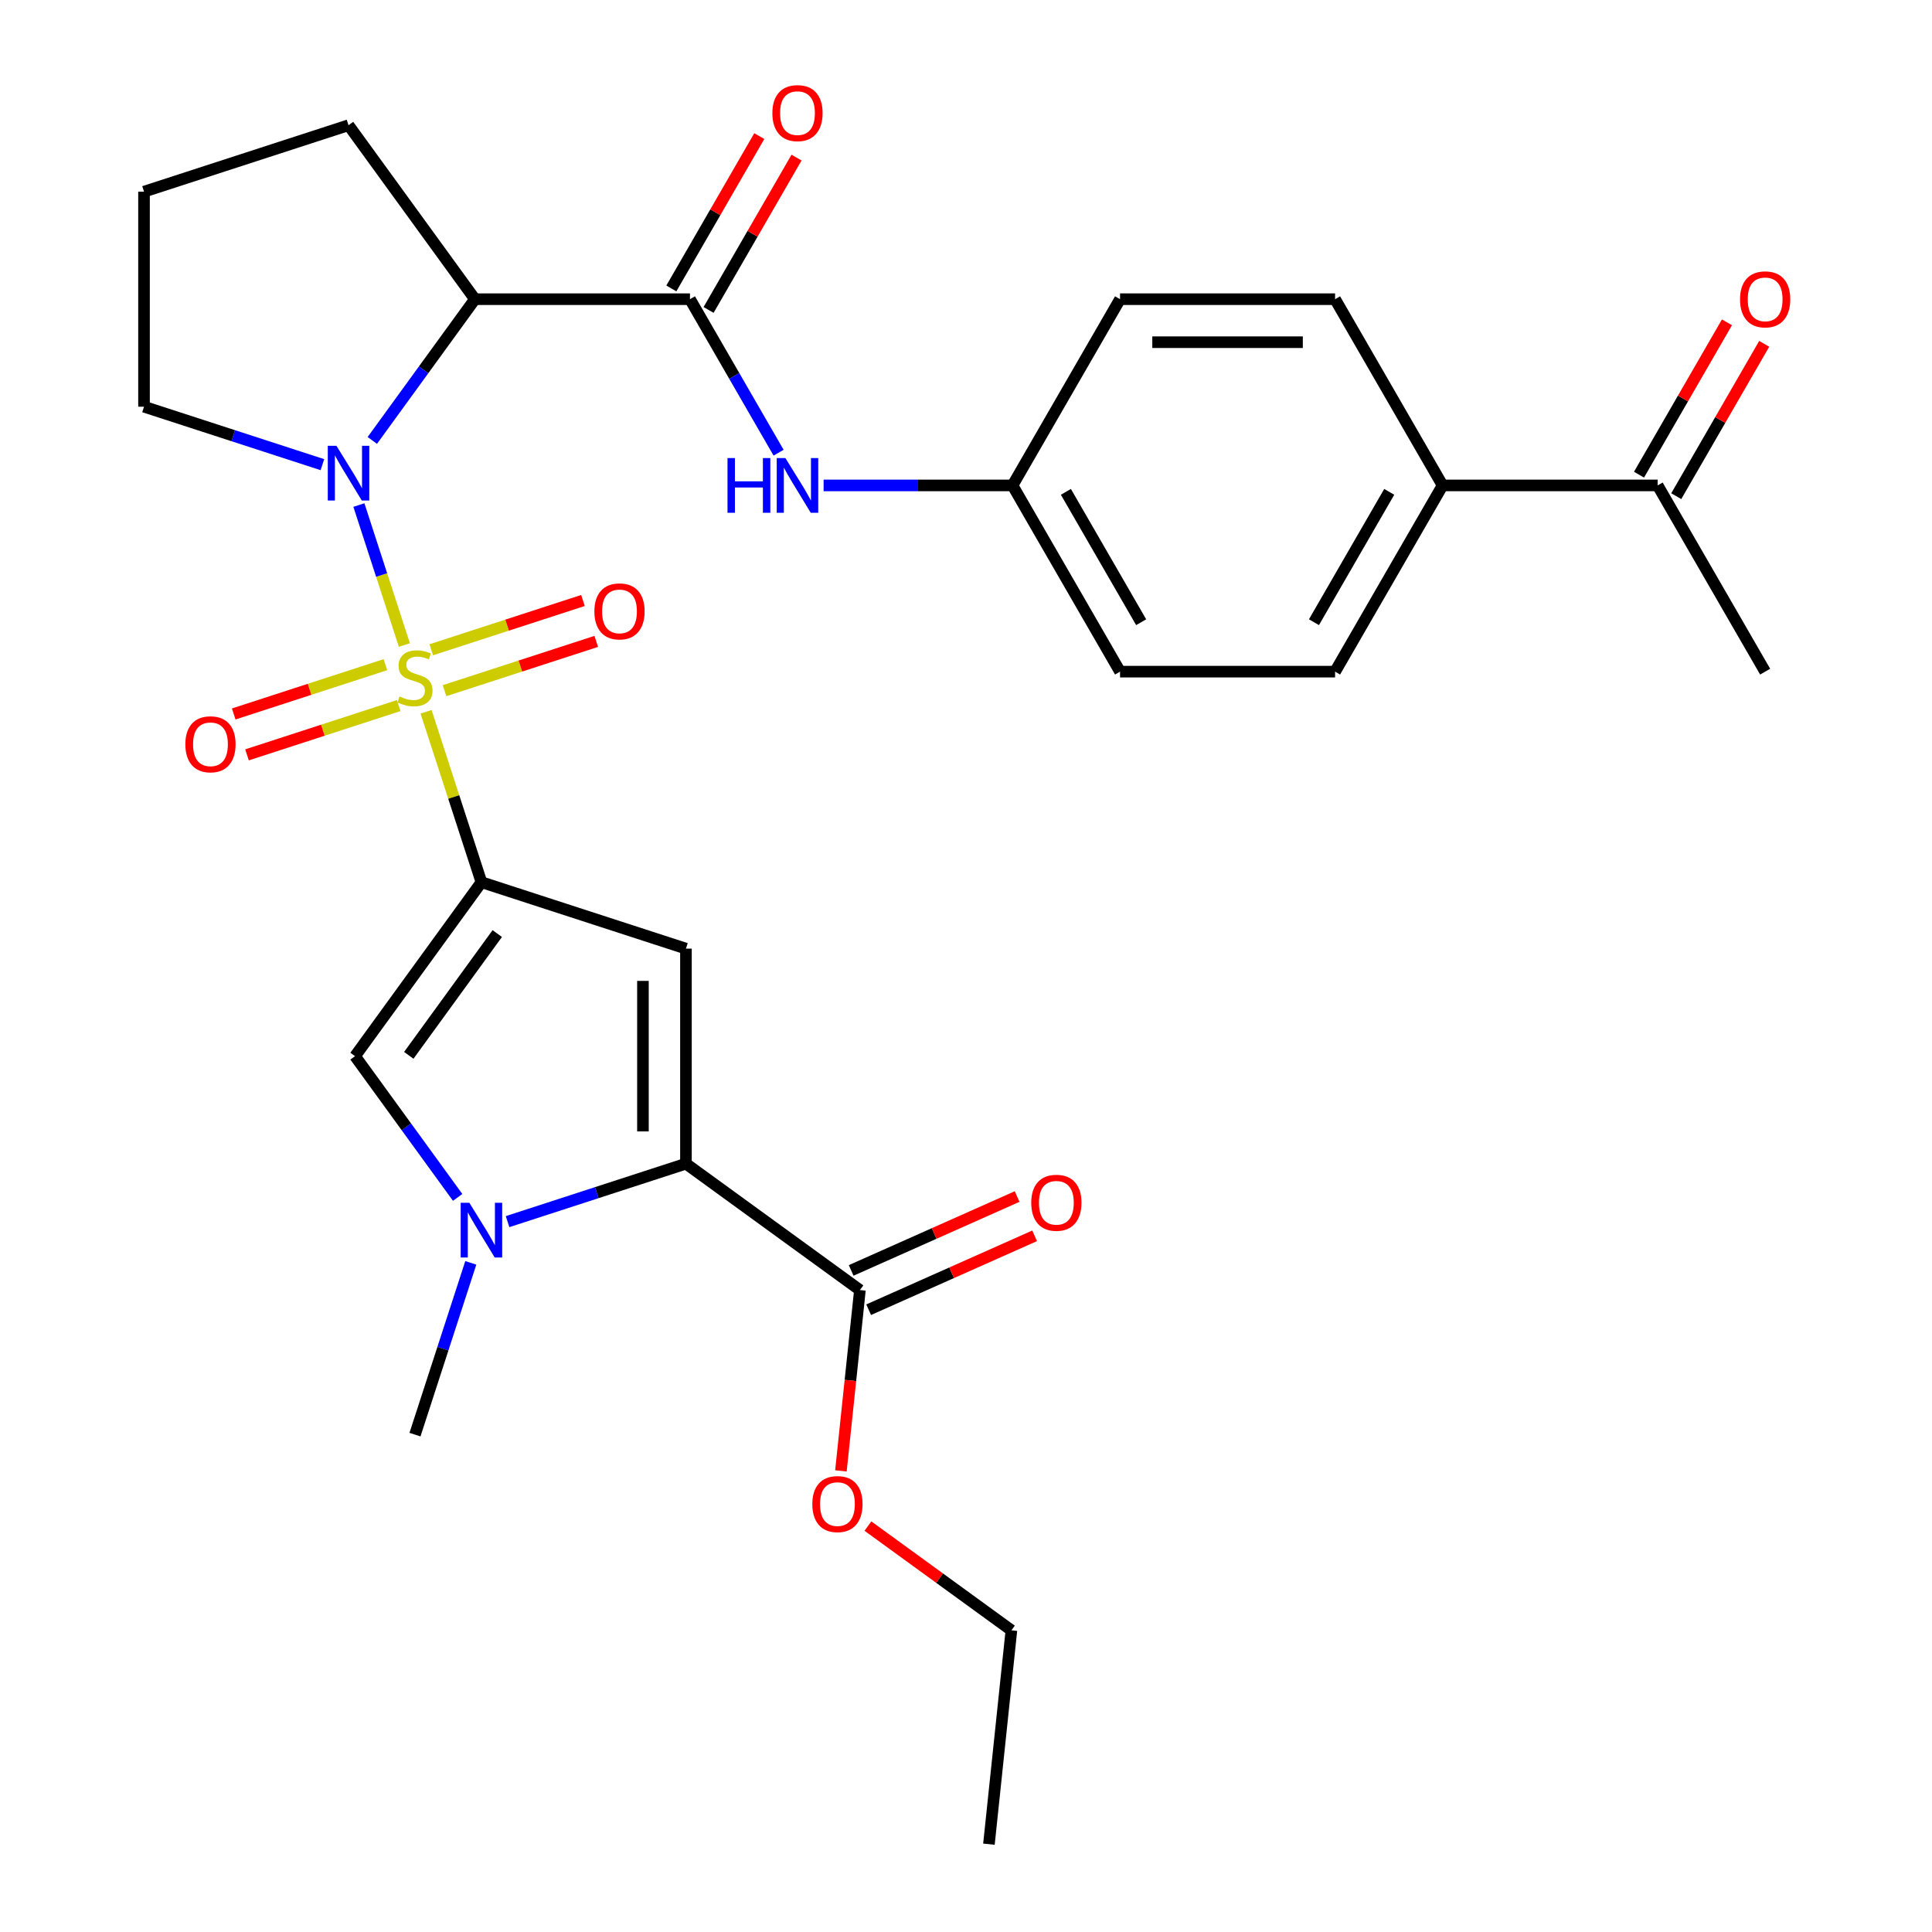 <?xml version='1.0' encoding='iso-8859-1'?>
<svg version='1.1' baseProfile='full'
              xmlns='http://www.w3.org/2000/svg'
                      xmlns:rdkit='http://www.rdkit.org/xml'
                      xmlns:xlink='http://www.w3.org/1999/xlink'
                  xml:space='preserve'
width='1000px' height='1000px' viewBox='0 0 1000 1000'>
<!-- END OF HEADER -->
<rect style='opacity:1.0;fill:#FFFFFF;stroke:none' width='1000' height='1000' x='0' y='0'> </rect>
<path class='bond-0' d='M 220.534,368.425 L 234.861,412.521' style='fill:none;fill-rule:evenodd;stroke:#CCCC00;stroke-width:6px;stroke-linecap:butt;stroke-linejoin:miter;stroke-opacity:1' />
<path class='bond-0' d='M 234.861,412.521 L 249.189,456.618' style='fill:none;fill-rule:evenodd;stroke:#000000;stroke-width:6px;stroke-linecap:butt;stroke-linejoin:miter;stroke-opacity:1' />
<path class='bond-1' d='M 209.303,333.86 L 197.532,297.633' style='fill:none;fill-rule:evenodd;stroke:#CCCC00;stroke-width:6px;stroke-linecap:butt;stroke-linejoin:miter;stroke-opacity:1' />
<path class='bond-1' d='M 197.532,297.633 L 185.761,261.405' style='fill:none;fill-rule:evenodd;stroke:#0000FF;stroke-width:6px;stroke-linecap:butt;stroke-linejoin:miter;stroke-opacity:1' />
<path class='bond-10' d='M 230.097,357.493 L 269.358,344.737' style='fill:none;fill-rule:evenodd;stroke:#CCCC00;stroke-width:6px;stroke-linecap:butt;stroke-linejoin:miter;stroke-opacity:1' />
<path class='bond-10' d='M 269.358,344.737 L 308.619,331.98' style='fill:none;fill-rule:evenodd;stroke:#FF0000;stroke-width:6px;stroke-linecap:butt;stroke-linejoin:miter;stroke-opacity:1' />
<path class='bond-10' d='M 223.218,336.322 L 262.479,323.566' style='fill:none;fill-rule:evenodd;stroke:#CCCC00;stroke-width:6px;stroke-linecap:butt;stroke-linejoin:miter;stroke-opacity:1' />
<path class='bond-10' d='M 262.479,323.566 L 301.74,310.809' style='fill:none;fill-rule:evenodd;stroke:#FF0000;stroke-width:6px;stroke-linecap:butt;stroke-linejoin:miter;stroke-opacity:1' />
<path class='bond-11' d='M 199.493,344.031 L 160.232,356.788' style='fill:none;fill-rule:evenodd;stroke:#CCCC00;stroke-width:6px;stroke-linecap:butt;stroke-linejoin:miter;stroke-opacity:1' />
<path class='bond-11' d='M 160.232,356.788 L 120.971,369.545' style='fill:none;fill-rule:evenodd;stroke:#FF0000;stroke-width:6px;stroke-linecap:butt;stroke-linejoin:miter;stroke-opacity:1' />
<path class='bond-11' d='M 206.372,365.202 L 167.111,377.959' style='fill:none;fill-rule:evenodd;stroke:#CCCC00;stroke-width:6px;stroke-linecap:butt;stroke-linejoin:miter;stroke-opacity:1' />
<path class='bond-11' d='M 167.111,377.959 L 127.85,390.716' style='fill:none;fill-rule:evenodd;stroke:#FF0000;stroke-width:6px;stroke-linecap:butt;stroke-linejoin:miter;stroke-opacity:1' />
<path class='bond-2' d='M 249.189,456.618 L 355.044,491.012' style='fill:none;fill-rule:evenodd;stroke:#000000;stroke-width:6px;stroke-linecap:butt;stroke-linejoin:miter;stroke-opacity:1' />
<path class='bond-6' d='M 249.189,456.618 L 183.767,546.664' style='fill:none;fill-rule:evenodd;stroke:#000000;stroke-width:6px;stroke-linecap:butt;stroke-linejoin:miter;stroke-opacity:1' />
<path class='bond-6' d='M 257.385,483.209 L 211.589,546.241' style='fill:none;fill-rule:evenodd;stroke:#000000;stroke-width:6px;stroke-linecap:butt;stroke-linejoin:miter;stroke-opacity:1' />
<path class='bond-5' d='M 192.71,227.964 L 219.266,191.413' style='fill:none;fill-rule:evenodd;stroke:#0000FF;stroke-width:6px;stroke-linecap:butt;stroke-linejoin:miter;stroke-opacity:1' />
<path class='bond-5' d='M 219.266,191.413 L 245.822,154.861' style='fill:none;fill-rule:evenodd;stroke:#000000;stroke-width:6px;stroke-linecap:butt;stroke-linejoin:miter;stroke-opacity:1' />
<path class='bond-20' d='M 166.878,240.513 L 120.711,225.513' style='fill:none;fill-rule:evenodd;stroke:#0000FF;stroke-width:6px;stroke-linecap:butt;stroke-linejoin:miter;stroke-opacity:1' />
<path class='bond-20' d='M 120.711,225.513 L 74.545,210.513' style='fill:none;fill-rule:evenodd;stroke:#000000;stroke-width:6px;stroke-linecap:butt;stroke-linejoin:miter;stroke-opacity:1' />
<path class='bond-3' d='M 355.044,491.012 L 355.044,602.315' style='fill:none;fill-rule:evenodd;stroke:#000000;stroke-width:6px;stroke-linecap:butt;stroke-linejoin:miter;stroke-opacity:1' />
<path class='bond-3' d='M 332.784,507.708 L 332.784,585.619' style='fill:none;fill-rule:evenodd;stroke:#000000;stroke-width:6px;stroke-linecap:butt;stroke-linejoin:miter;stroke-opacity:1' />
<path class='bond-8' d='M 355.044,602.315 L 445.09,667.737' style='fill:none;fill-rule:evenodd;stroke:#000000;stroke-width:6px;stroke-linecap:butt;stroke-linejoin:miter;stroke-opacity:1' />
<path class='bond-31' d='M 355.044,602.315 L 308.878,617.315' style='fill:none;fill-rule:evenodd;stroke:#000000;stroke-width:6px;stroke-linecap:butt;stroke-linejoin:miter;stroke-opacity:1' />
<path class='bond-31' d='M 308.878,617.315 L 262.712,632.316' style='fill:none;fill-rule:evenodd;stroke:#0000FF;stroke-width:6px;stroke-linecap:butt;stroke-linejoin:miter;stroke-opacity:1' />
<path class='bond-4' d='M 236.88,619.767 L 210.323,583.215' style='fill:none;fill-rule:evenodd;stroke:#0000FF;stroke-width:6px;stroke-linecap:butt;stroke-linejoin:miter;stroke-opacity:1' />
<path class='bond-4' d='M 210.323,583.215 L 183.767,546.664' style='fill:none;fill-rule:evenodd;stroke:#000000;stroke-width:6px;stroke-linecap:butt;stroke-linejoin:miter;stroke-opacity:1' />
<path class='bond-23' d='M 243.684,653.652 L 229.239,698.108' style='fill:none;fill-rule:evenodd;stroke:#0000FF;stroke-width:6px;stroke-linecap:butt;stroke-linejoin:miter;stroke-opacity:1' />
<path class='bond-23' d='M 229.239,698.108 L 214.795,742.565' style='fill:none;fill-rule:evenodd;stroke:#000000;stroke-width:6px;stroke-linecap:butt;stroke-linejoin:miter;stroke-opacity:1' />
<path class='bond-7' d='M 245.822,154.861 L 357.125,154.861' style='fill:none;fill-rule:evenodd;stroke:#000000;stroke-width:6px;stroke-linecap:butt;stroke-linejoin:miter;stroke-opacity:1' />
<path class='bond-21' d='M 245.822,154.861 L 180.4,64.815' style='fill:none;fill-rule:evenodd;stroke:#000000;stroke-width:6px;stroke-linecap:butt;stroke-linejoin:miter;stroke-opacity:1' />
<path class='bond-9' d='M 357.125,154.861 L 380.06,194.585' style='fill:none;fill-rule:evenodd;stroke:#000000;stroke-width:6px;stroke-linecap:butt;stroke-linejoin:miter;stroke-opacity:1' />
<path class='bond-9' d='M 380.06,194.585 L 402.995,234.31' style='fill:none;fill-rule:evenodd;stroke:#0000FF;stroke-width:6px;stroke-linecap:butt;stroke-linejoin:miter;stroke-opacity:1' />
<path class='bond-12' d='M 366.764,160.426 L 389.526,121.002' style='fill:none;fill-rule:evenodd;stroke:#000000;stroke-width:6px;stroke-linecap:butt;stroke-linejoin:miter;stroke-opacity:1' />
<path class='bond-12' d='M 389.526,121.002 L 412.287,81.578' style='fill:none;fill-rule:evenodd;stroke:#FF0000;stroke-width:6px;stroke-linecap:butt;stroke-linejoin:miter;stroke-opacity:1' />
<path class='bond-12' d='M 347.486,149.296 L 370.248,109.872' style='fill:none;fill-rule:evenodd;stroke:#000000;stroke-width:6px;stroke-linecap:butt;stroke-linejoin:miter;stroke-opacity:1' />
<path class='bond-12' d='M 370.248,109.872 L 393.009,70.448' style='fill:none;fill-rule:evenodd;stroke:#FF0000;stroke-width:6px;stroke-linecap:butt;stroke-linejoin:miter;stroke-opacity:1' />
<path class='bond-15' d='M 449.617,677.905 L 492.566,658.783' style='fill:none;fill-rule:evenodd;stroke:#000000;stroke-width:6px;stroke-linecap:butt;stroke-linejoin:miter;stroke-opacity:1' />
<path class='bond-15' d='M 492.566,658.783 L 535.515,639.661' style='fill:none;fill-rule:evenodd;stroke:#FF0000;stroke-width:6px;stroke-linecap:butt;stroke-linejoin:miter;stroke-opacity:1' />
<path class='bond-15' d='M 440.563,657.569 L 483.512,638.447' style='fill:none;fill-rule:evenodd;stroke:#000000;stroke-width:6px;stroke-linecap:butt;stroke-linejoin:miter;stroke-opacity:1' />
<path class='bond-15' d='M 483.512,638.447 L 526.461,619.325' style='fill:none;fill-rule:evenodd;stroke:#FF0000;stroke-width:6px;stroke-linecap:butt;stroke-linejoin:miter;stroke-opacity:1' />
<path class='bond-22' d='M 445.09,667.737 L 440.172,714.532' style='fill:none;fill-rule:evenodd;stroke:#000000;stroke-width:6px;stroke-linecap:butt;stroke-linejoin:miter;stroke-opacity:1' />
<path class='bond-22' d='M 440.172,714.532 L 435.254,761.328' style='fill:none;fill-rule:evenodd;stroke:#FF0000;stroke-width:6px;stroke-linecap:butt;stroke-linejoin:miter;stroke-opacity:1' />
<path class='bond-17' d='M 426.299,251.252 L 475.189,251.252' style='fill:none;fill-rule:evenodd;stroke:#0000FF;stroke-width:6px;stroke-linecap:butt;stroke-linejoin:miter;stroke-opacity:1' />
<path class='bond-17' d='M 475.189,251.252 L 524.079,251.252' style='fill:none;fill-rule:evenodd;stroke:#000000;stroke-width:6px;stroke-linecap:butt;stroke-linejoin:miter;stroke-opacity:1' />
<path class='bond-13' d='M 857.988,251.252 L 746.685,251.252' style='fill:none;fill-rule:evenodd;stroke:#000000;stroke-width:6px;stroke-linecap:butt;stroke-linejoin:miter;stroke-opacity:1' />
<path class='bond-16' d='M 867.627,256.817 L 890.389,217.393' style='fill:none;fill-rule:evenodd;stroke:#000000;stroke-width:6px;stroke-linecap:butt;stroke-linejoin:miter;stroke-opacity:1' />
<path class='bond-16' d='M 890.389,217.393 L 913.15,177.969' style='fill:none;fill-rule:evenodd;stroke:#FF0000;stroke-width:6px;stroke-linecap:butt;stroke-linejoin:miter;stroke-opacity:1' />
<path class='bond-16' d='M 848.349,245.687 L 871.11,206.263' style='fill:none;fill-rule:evenodd;stroke:#000000;stroke-width:6px;stroke-linecap:butt;stroke-linejoin:miter;stroke-opacity:1' />
<path class='bond-16' d='M 871.11,206.263 L 893.872,166.839' style='fill:none;fill-rule:evenodd;stroke:#FF0000;stroke-width:6px;stroke-linecap:butt;stroke-linejoin:miter;stroke-opacity:1' />
<path class='bond-27' d='M 857.988,251.252 L 913.639,347.643' style='fill:none;fill-rule:evenodd;stroke:#000000;stroke-width:6px;stroke-linecap:butt;stroke-linejoin:miter;stroke-opacity:1' />
<path class='bond-14' d='M 746.685,251.252 L 691.034,347.643' style='fill:none;fill-rule:evenodd;stroke:#000000;stroke-width:6px;stroke-linecap:butt;stroke-linejoin:miter;stroke-opacity:1' />
<path class='bond-14' d='M 719.059,254.581 L 680.103,322.054' style='fill:none;fill-rule:evenodd;stroke:#000000;stroke-width:6px;stroke-linecap:butt;stroke-linejoin:miter;stroke-opacity:1' />
<path class='bond-32' d='M 746.685,251.252 L 691.034,154.861' style='fill:none;fill-rule:evenodd;stroke:#000000;stroke-width:6px;stroke-linecap:butt;stroke-linejoin:miter;stroke-opacity:1' />
<path class='bond-24' d='M 524.079,251.252 L 579.731,154.861' style='fill:none;fill-rule:evenodd;stroke:#000000;stroke-width:6px;stroke-linecap:butt;stroke-linejoin:miter;stroke-opacity:1' />
<path class='bond-25' d='M 524.079,251.252 L 579.731,347.643' style='fill:none;fill-rule:evenodd;stroke:#000000;stroke-width:6px;stroke-linecap:butt;stroke-linejoin:miter;stroke-opacity:1' />
<path class='bond-25' d='M 551.705,254.581 L 590.661,322.054' style='fill:none;fill-rule:evenodd;stroke:#000000;stroke-width:6px;stroke-linecap:butt;stroke-linejoin:miter;stroke-opacity:1' />
<path class='bond-18' d='M 691.034,154.861 L 579.731,154.861' style='fill:none;fill-rule:evenodd;stroke:#000000;stroke-width:6px;stroke-linecap:butt;stroke-linejoin:miter;stroke-opacity:1' />
<path class='bond-18' d='M 674.338,177.122 L 596.426,177.122' style='fill:none;fill-rule:evenodd;stroke:#000000;stroke-width:6px;stroke-linecap:butt;stroke-linejoin:miter;stroke-opacity:1' />
<path class='bond-19' d='M 691.034,347.643 L 579.731,347.643' style='fill:none;fill-rule:evenodd;stroke:#000000;stroke-width:6px;stroke-linecap:butt;stroke-linejoin:miter;stroke-opacity:1' />
<path class='bond-26' d='M 74.545,210.513 L 74.545,99.21' style='fill:none;fill-rule:evenodd;stroke:#000000;stroke-width:6px;stroke-linecap:butt;stroke-linejoin:miter;stroke-opacity:1' />
<path class='bond-30' d='M 180.4,64.815 L 74.545,99.21' style='fill:none;fill-rule:evenodd;stroke:#000000;stroke-width:6px;stroke-linecap:butt;stroke-linejoin:miter;stroke-opacity:1' />
<path class='bond-28' d='M 449.239,789.897 L 486.37,816.875' style='fill:none;fill-rule:evenodd;stroke:#FF0000;stroke-width:6px;stroke-linecap:butt;stroke-linejoin:miter;stroke-opacity:1' />
<path class='bond-28' d='M 486.37,816.875 L 523.502,843.852' style='fill:none;fill-rule:evenodd;stroke:#000000;stroke-width:6px;stroke-linecap:butt;stroke-linejoin:miter;stroke-opacity:1' />
<path class='bond-29' d='M 523.502,843.852 L 511.868,954.545' style='fill:none;fill-rule:evenodd;stroke:#000000;stroke-width:6px;stroke-linecap:butt;stroke-linejoin:miter;stroke-opacity:1' />
<path  class='atom-0' d='M 206.795 360.482
Q 207.115 360.602, 208.435 361.162
Q 209.755 361.722, 211.195 362.082
Q 212.675 362.402, 214.115 362.402
Q 216.795 362.402, 218.355 361.122
Q 219.915 359.802, 219.915 357.522
Q 219.915 355.962, 219.115 355.002
Q 218.355 354.042, 217.155 353.522
Q 215.955 353.002, 213.955 352.402
Q 211.435 351.642, 209.915 350.922
Q 208.435 350.202, 207.355 348.682
Q 206.315 347.162, 206.315 344.602
Q 206.315 341.042, 208.715 338.842
Q 211.155 336.642, 215.955 336.642
Q 219.235 336.642, 222.955 338.202
L 222.035 341.282
Q 218.635 339.882, 216.075 339.882
Q 213.315 339.882, 211.795 341.042
Q 210.275 342.162, 210.315 344.122
Q 210.315 345.642, 211.075 346.562
Q 211.875 347.482, 212.995 348.002
Q 214.155 348.522, 216.075 349.122
Q 218.635 349.922, 220.155 350.722
Q 221.675 351.522, 222.755 353.162
Q 223.875 354.762, 223.875 357.522
Q 223.875 361.442, 221.235 363.562
Q 218.635 365.642, 214.275 365.642
Q 211.755 365.642, 209.835 365.082
Q 207.955 364.562, 205.715 363.642
L 206.795 360.482
' fill='#CCCC00'/>
<path  class='atom-2' d='M 174.14 230.747
L 183.42 245.747
Q 184.34 247.227, 185.82 249.907
Q 187.3 252.587, 187.38 252.747
L 187.38 230.747
L 191.14 230.747
L 191.14 259.067
L 187.26 259.067
L 177.3 242.667
Q 176.14 240.747, 174.9 238.547
Q 173.7 236.347, 173.34 235.667
L 173.34 259.067
L 169.66 259.067
L 169.66 230.747
L 174.14 230.747
' fill='#0000FF'/>
<path  class='atom-5' d='M 242.929 622.549
L 252.209 637.549
Q 253.129 639.029, 254.609 641.709
Q 256.089 644.389, 256.169 644.549
L 256.169 622.549
L 259.929 622.549
L 259.929 650.869
L 256.049 650.869
L 246.089 634.469
Q 244.929 632.549, 243.689 630.349
Q 242.489 628.149, 242.129 627.469
L 242.129 650.869
L 238.449 650.869
L 238.449 622.549
L 242.929 622.549
' fill='#0000FF'/>
<path  class='atom-10' d='M 376.557 237.092
L 380.397 237.092
L 380.397 249.132
L 394.877 249.132
L 394.877 237.092
L 398.717 237.092
L 398.717 265.412
L 394.877 265.412
L 394.877 252.332
L 380.397 252.332
L 380.397 265.412
L 376.557 265.412
L 376.557 237.092
' fill='#0000FF'/>
<path  class='atom-10' d='M 406.517 237.092
L 415.797 252.092
Q 416.717 253.572, 418.197 256.252
Q 419.677 258.932, 419.757 259.092
L 419.757 237.092
L 423.517 237.092
L 423.517 265.412
L 419.637 265.412
L 409.677 249.012
Q 408.517 247.092, 407.277 244.892
Q 406.077 242.692, 405.717 242.012
L 405.717 265.412
L 402.037 265.412
L 402.037 237.092
L 406.517 237.092
' fill='#0000FF'/>
<path  class='atom-11' d='M 307.65 316.448
Q 307.65 309.648, 311.01 305.848
Q 314.37 302.048, 320.65 302.048
Q 326.93 302.048, 330.29 305.848
Q 333.65 309.648, 333.65 316.448
Q 333.65 323.328, 330.25 327.248
Q 326.85 331.128, 320.65 331.128
Q 314.41 331.128, 311.01 327.248
Q 307.65 323.368, 307.65 316.448
M 320.65 327.928
Q 324.97 327.928, 327.29 325.048
Q 329.65 322.128, 329.65 316.448
Q 329.65 310.888, 327.29 308.088
Q 324.97 305.248, 320.65 305.248
Q 316.33 305.248, 313.97 308.048
Q 311.65 310.848, 311.65 316.448
Q 311.65 322.168, 313.97 325.048
Q 316.33 327.928, 320.65 327.928
' fill='#FF0000'/>
<path  class='atom-12' d='M 95.939 385.237
Q 95.939 378.437, 99.299 374.637
Q 102.659 370.837, 108.939 370.837
Q 115.219 370.837, 118.579 374.637
Q 121.939 378.437, 121.939 385.237
Q 121.939 392.117, 118.539 396.037
Q 115.139 399.917, 108.939 399.917
Q 102.699 399.917, 99.299 396.037
Q 95.939 392.157, 95.939 385.237
M 108.939 396.717
Q 113.259 396.717, 115.579 393.837
Q 117.939 390.917, 117.939 385.237
Q 117.939 379.677, 115.579 376.877
Q 113.259 374.037, 108.939 374.037
Q 104.619 374.037, 102.259 376.837
Q 99.939 379.637, 99.939 385.237
Q 99.939 390.957, 102.259 393.837
Q 104.619 396.717, 108.939 396.717
' fill='#FF0000'/>
<path  class='atom-13' d='M 399.777 58.55
Q 399.777 51.75, 403.137 47.95
Q 406.497 44.15, 412.777 44.15
Q 419.057 44.15, 422.417 47.95
Q 425.777 51.75, 425.777 58.55
Q 425.777 65.43, 422.377 69.35
Q 418.977 73.23, 412.777 73.23
Q 406.537 73.23, 403.137 69.35
Q 399.777 65.47, 399.777 58.55
M 412.777 70.03
Q 417.097 70.03, 419.417 67.15
Q 421.777 64.23, 421.777 58.55
Q 421.777 52.99, 419.417 50.19
Q 417.097 47.35, 412.777 47.35
Q 408.457 47.35, 406.097 50.15
Q 403.777 52.95, 403.777 58.55
Q 403.777 64.27, 406.097 67.15
Q 408.457 70.03, 412.777 70.03
' fill='#FF0000'/>
<path  class='atom-16' d='M 533.77 622.546
Q 533.77 615.746, 537.13 611.946
Q 540.49 608.146, 546.77 608.146
Q 553.05 608.146, 556.41 611.946
Q 559.77 615.746, 559.77 622.546
Q 559.77 629.426, 556.37 633.346
Q 552.97 637.226, 546.77 637.226
Q 540.53 637.226, 537.13 633.346
Q 533.77 629.466, 533.77 622.546
M 546.77 634.026
Q 551.09 634.026, 553.41 631.146
Q 555.77 628.226, 555.77 622.546
Q 555.77 616.986, 553.41 614.186
Q 551.09 611.346, 546.77 611.346
Q 542.45 611.346, 540.09 614.146
Q 537.77 616.946, 537.77 622.546
Q 537.77 628.266, 540.09 631.146
Q 542.45 634.026, 546.77 634.026
' fill='#FF0000'/>
<path  class='atom-17' d='M 900.639 154.941
Q 900.639 148.141, 903.999 144.341
Q 907.359 140.541, 913.639 140.541
Q 919.919 140.541, 923.279 144.341
Q 926.639 148.141, 926.639 154.941
Q 926.639 161.821, 923.239 165.741
Q 919.839 169.621, 913.639 169.621
Q 907.399 169.621, 903.999 165.741
Q 900.639 161.861, 900.639 154.941
M 913.639 166.421
Q 917.959 166.421, 920.279 163.541
Q 922.639 160.621, 922.639 154.941
Q 922.639 149.381, 920.279 146.581
Q 917.959 143.741, 913.639 143.741
Q 909.319 143.741, 906.959 146.541
Q 904.639 149.341, 904.639 154.941
Q 904.639 160.661, 906.959 163.541
Q 909.319 166.421, 913.639 166.421
' fill='#FF0000'/>
<path  class='atom-23' d='M 420.456 778.51
Q 420.456 771.71, 423.816 767.91
Q 427.176 764.11, 433.456 764.11
Q 439.736 764.11, 443.096 767.91
Q 446.456 771.71, 446.456 778.51
Q 446.456 785.39, 443.056 789.31
Q 439.656 793.19, 433.456 793.19
Q 427.216 793.19, 423.816 789.31
Q 420.456 785.43, 420.456 778.51
M 433.456 789.99
Q 437.776 789.99, 440.096 787.11
Q 442.456 784.19, 442.456 778.51
Q 442.456 772.95, 440.096 770.15
Q 437.776 767.31, 433.456 767.31
Q 429.136 767.31, 426.776 770.11
Q 424.456 772.91, 424.456 778.51
Q 424.456 784.23, 426.776 787.11
Q 429.136 789.99, 433.456 789.99
' fill='#FF0000'/>
</svg>
